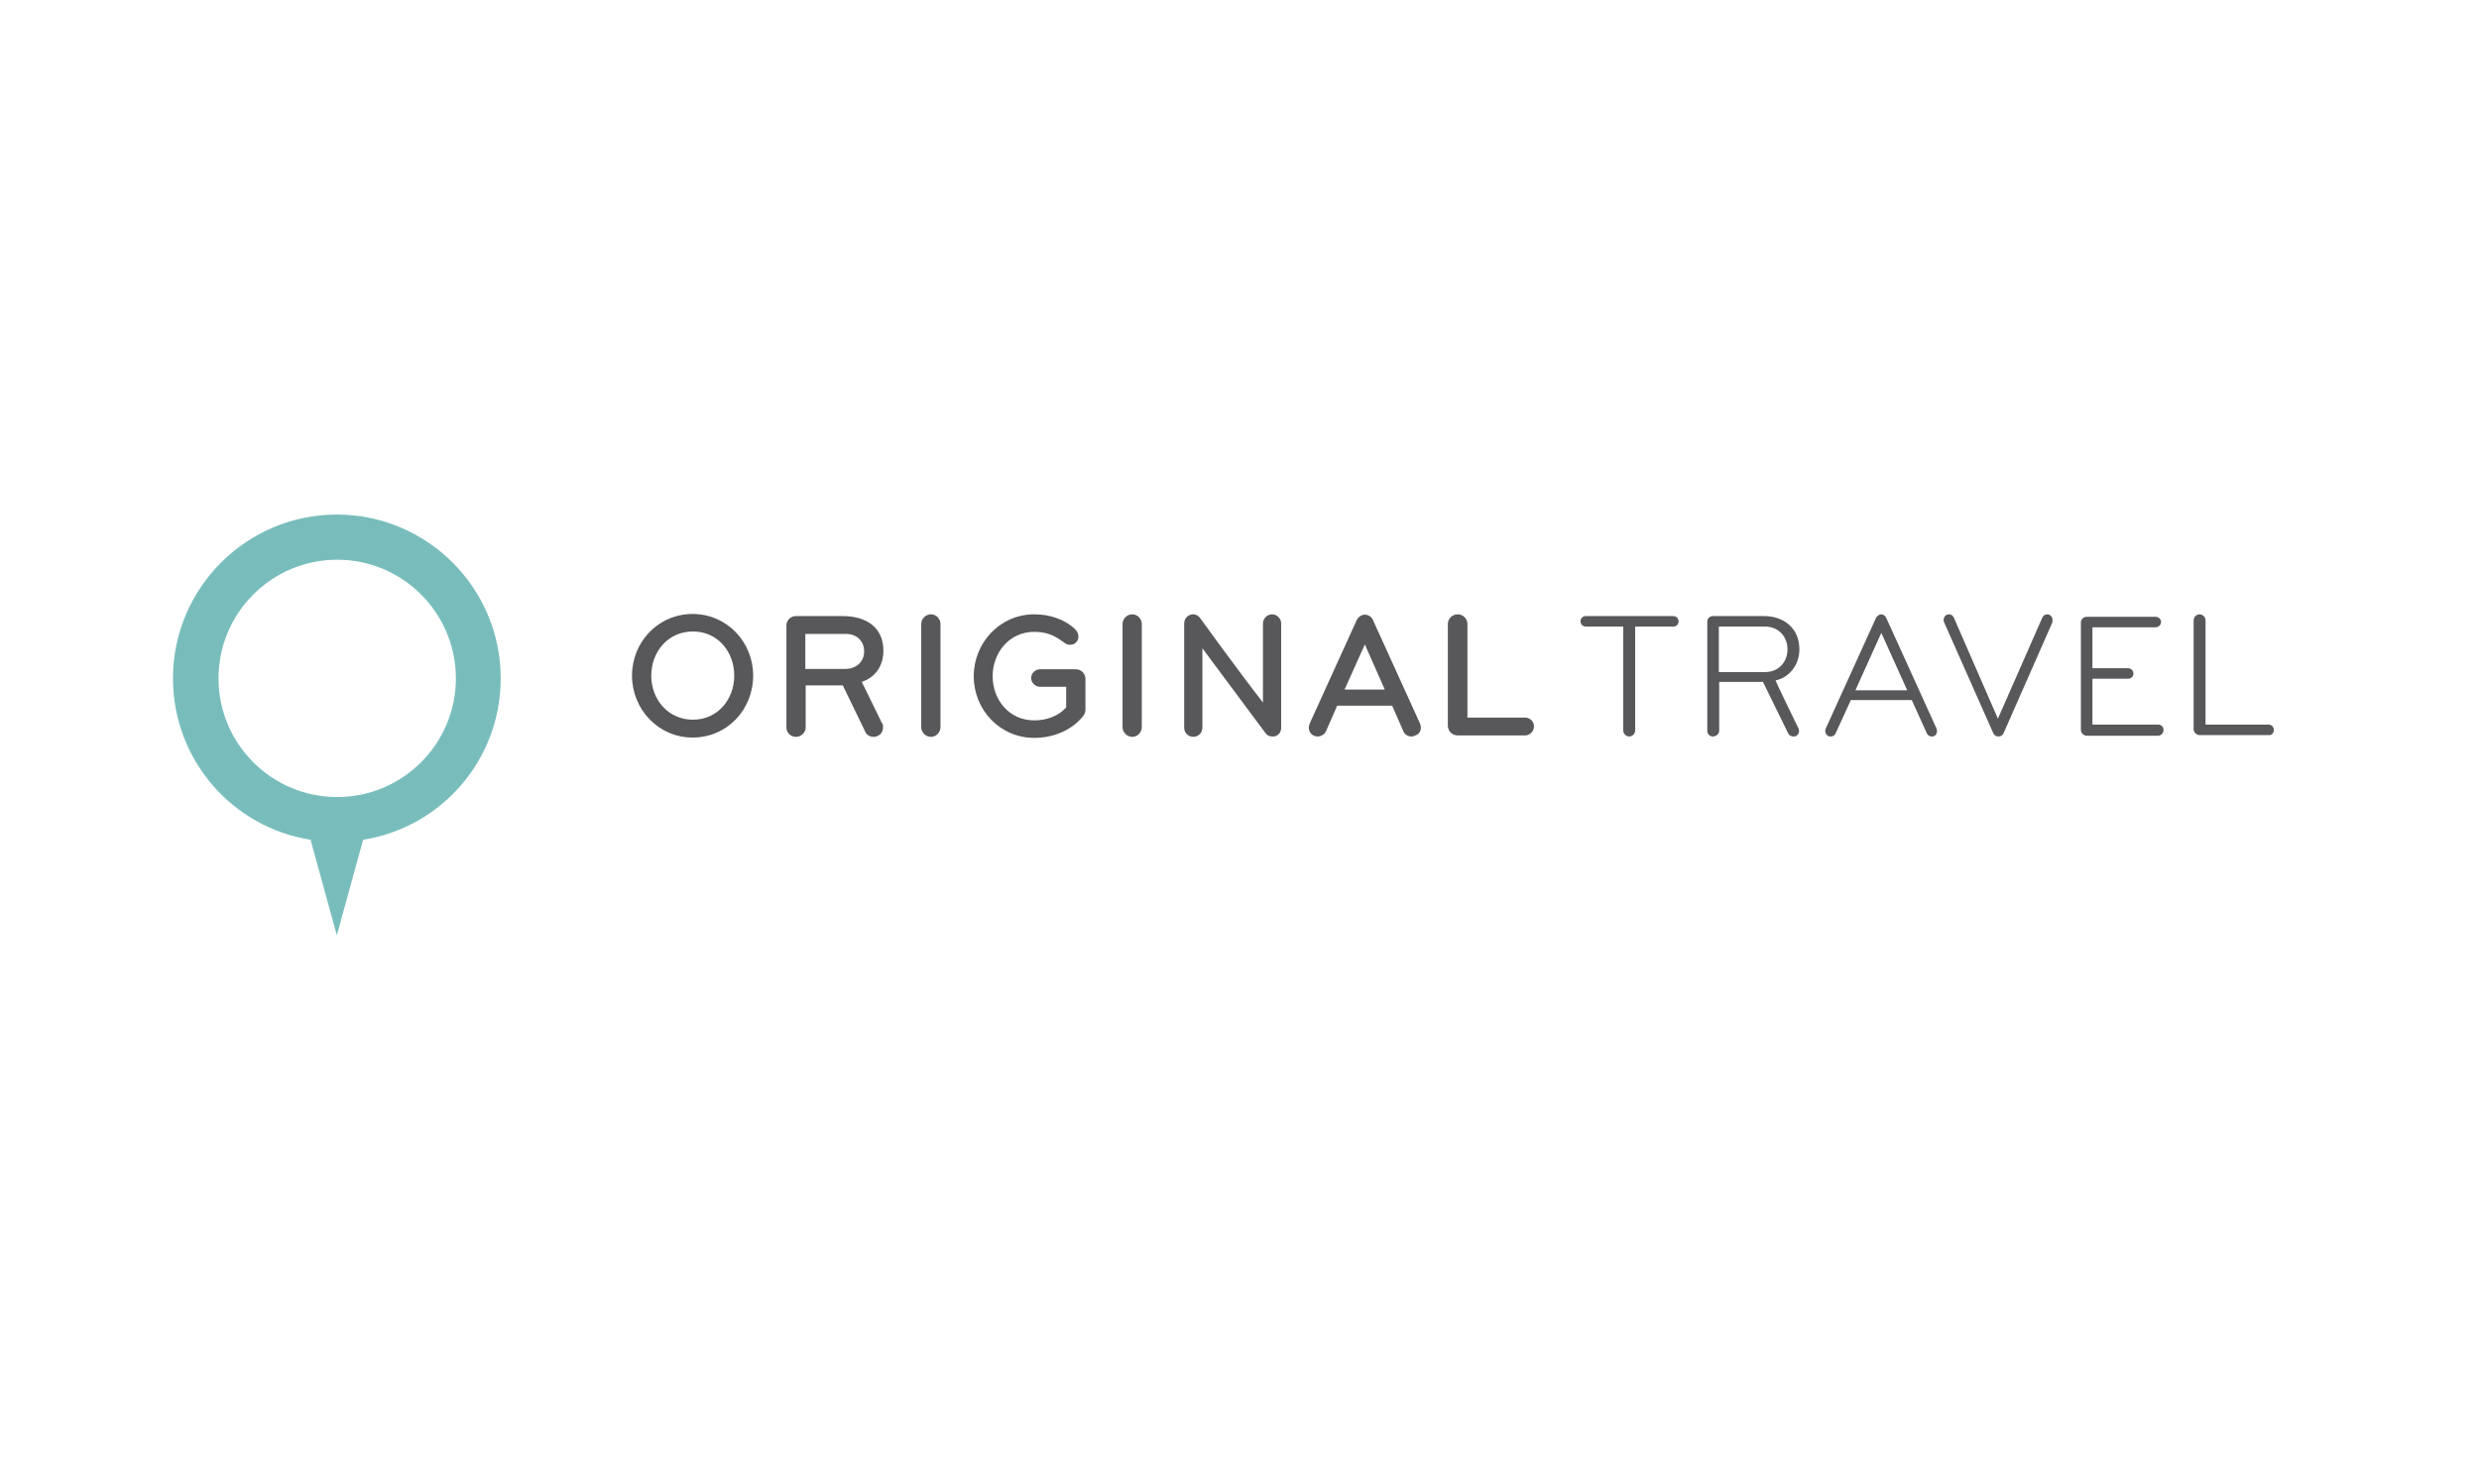 <?xml version="1.0" encoding="UTF-8"?> <svg xmlns="http://www.w3.org/2000/svg" xmlns:xlink="http://www.w3.org/1999/xlink" version="1.0" id="layer" x="0px" y="0px" viewBox="0 0 708 424" style="enable-background:new 0 0 708 424;" xml:space="preserve"> <style type="text/css"> .st0{fill:#58585B;} .st1{fill:#78BDBC;} </style> <path id="svg_2" class="st0" d="M215.1,193c0-9.6-7.5-17.6-17.3-17.6s-17.3,8-17.3,17.6s7.5,17.7,17.3,17.7 C207.7,210.7,215.1,202.7,215.1,193 M209.7,193c0,6.8-4.7,12.6-11.8,12.6S186,199.8,186,193s4.8-12.6,11.9-12.6 S209.7,186.2,209.7,193 M252.3,185.9c0-6.9-5.2-9.9-11.6-9.9h-13.4c-1.5,0-2.7,1.2-2.7,2.7v29.1c0,1.5,1.2,2.7,2.7,2.7 s2.8-1.2,2.8-2.7v-12h10.6l6.4,13.2c0.4,1,1.4,1.5,2.4,1.5c0.4,0,0.8,0,1.2-0.3c1-0.4,1.5-1.4,1.5-2.5c0-0.4,0-0.8-0.3-1.1 c-5.6-11.5-5.8-11.8-5.8-11.8C250.1,193.5,252.3,190.1,252.3,185.9 M246.8,186.1c0,3.1-2.4,5-5.4,5H230v-10h11.4 C244.5,181,246.8,183,246.8,186.1 M268.6,207.7v-29.4c0-1.5-1.2-2.8-2.7-2.8s-2.8,1.2-2.8,2.8v29.4c0,1.5,1.2,2.8,2.8,2.8 C267.4,210.5,268.6,209.2,268.6,207.7 M310,202.7V194c0-1.5-1.1-2.8-2.8-2.8H297c-1.3,0-2.5,1.1-2.5,2.5s1.2,2.5,2.5,2.5h7.5v5.9 c-2.2,2.5-5.7,3.7-9.1,3.7c-7.2,0-11.9-5.9-11.9-12.6s4.7-12.7,11.9-12.7c4.4,0,6.6,1.7,8.7,3.2c0.5,0.4,1,0.5,1.6,0.5 c0.7,0,1.4-0.3,1.8-0.9c0.4-0.5,0.5-0.9,0.5-1.4c0-0.7-0.3-1.5-0.9-2.1c-3-2.9-7.3-4.3-11.7-4.3c-9.8,0-17.3,8.1-17.3,17.7 s7.5,17.6,17.3,17.6c5.2,0,10.6-2,14-6.3C309.8,203.9,310,203.5,310,202.7 M326.1,207.7v-29.4c0-1.5-1.2-2.8-2.7-2.8 s-2.8,1.2-2.8,2.8v29.4c0,1.5,1.2,2.8,2.8,2.8C324.9,210.5,326.1,209.2,326.1,207.7 M365.9,207.9v-29.8c0-1.4-1.2-2.6-2.6-2.6 s-2.6,1.2-2.6,2.6v22.6c-7.9-10.2-18-24.2-18-24.2c-0.4-0.6-1.2-1-1.9-1c-1.6,0-2.6,1.3-2.6,2.6v29.8c0,1.4,1.1,2.6,2.6,2.6 c1.4,0,2.6-1.1,2.6-2.6v-22.7l18,24.2c0.5,0.7,1.1,1,2,1C364.8,210.5,365.9,209.4,365.9,207.9 M405.8,207.9c0-0.4-0.1-0.7-0.2-1.1 l-13.5-29.7c-0.4-0.9-1.3-1.5-2.3-1.5s-1.9,0.7-2.3,1.5L374,206.8c-0.1,0.4-0.2,0.8-0.2,1.1c0,1,0.6,1.9,1.5,2.3 c0.4,0.1,0.7,0.2,1,0.2c1,0,2-0.6,2.4-1.5l3.2-7.3h15.7l3.2,7.3c0.4,1,1.4,1.5,2.3,1.5c0.4,0,0.7-0.1,1.1-0.3 C405.3,209.8,405.8,208.8,405.8,207.9 M395.5,197H384l5.8-12.9L395.5,197z M438.1,207.5c0-1.4-1.1-2.5-2.6-2.5h-16.4v-26.7 c0-1.5-1.2-2.8-2.8-2.8c-1.5,0-2.8,1.2-2.8,2.8v29c0,1.5,1.2,2.8,2.8,2.8h19.2C437,210.1,438.1,208.9,438.1,207.5 M479.4,177.5 c0-0.9-0.7-1.5-1.6-1.5h-24.9c-0.9,0-1.5,0.7-1.5,1.5c0,0.9,0.7,1.5,1.5,1.5h10.7v29.7c0,0.9,0.8,1.7,1.7,1.7s1.7-0.8,1.7-1.7V179 h10.7C478.7,179.1,479.4,178.4,479.4,177.5 M513.9,185.5c0-5.9-4.3-9.5-10.1-9.5h-14.6c-0.9,0-1.6,0.7-1.6,1.6v31.2 c0,0.9,0.7,1.6,1.6,1.6s1.8-0.7,1.8-1.6v-14h12.5c0,0,0,0,7.2,14.7c0.3,0.6,0.9,0.9,1.5,0.9c0.2,0,0.5,0,0.7-0.1 c0.6-0.3,0.9-0.9,0.9-1.4c0-0.3,0-0.4-0.1-0.7c-6.5-13.3-6.6-13.8-6.6-13.8C511.1,193.5,513.9,189.9,513.9,185.5 M510.5,185.5 c0,3.8-2.7,6.5-6.4,6.5h-13.2v-13h13.2C507.8,179,510.5,181.7,510.5,185.5 M553.2,208.9c0-0.2,0-0.4-0.1-0.7l-14.4-31.7 c-0.1-0.3-0.7-1-1.4-1s-1.3,0.6-1.5,1l-14.4,31.7c-0.1,0.2-0.1,0.5-0.1,0.7c0,0.6,0.4,1.2,0.9,1.4c0.2,0.1,0.4,0.1,0.7,0.1 c0.6,0,1.2-0.4,1.4-1l4.3-9.4H546l4.3,9.5c0.3,0.6,0.8,0.9,1.4,0.9c0.2,0,0.4,0,0.6-0.1C552.9,210.1,553.2,209.5,553.2,208.9 M544.7,197.2h-14.8l7.4-16.4L544.7,197.2z M586.2,177.1c0-0.8-0.6-1.6-1.5-1.6c-0.6,0-1.2,0.4-1.4,0.9l-12.7,28.9L558,176.4 c-0.3-0.6-0.8-0.9-1.4-0.9c-0.9,0-1.5,0.8-1.5,1.6c0,0.2,0,0.4,0.1,0.6l14.1,31.8c0.3,0.6,0.8,0.9,1.5,0.9c0.6,0,1.2-0.4,1.4-0.9 l14-31.8C586.1,177.5,586.2,177.3,586.2,177.1 M617.9,208.5c0-0.9-0.7-1.5-1.5-1.5h-18.8v-13.1h10.2c0.9,0,1.5-0.7,1.5-1.5 s-0.7-1.5-1.5-1.5h-10.2v-11.7h18c0.9,0,1.6-0.7,1.6-1.5s-0.7-1.5-1.6-1.5H596c-0.9,0-1.7,0.7-1.7,1.6v30.7c0,0.9,0.8,1.7,1.7,1.7 h20.4C617.3,210.1,617.9,209.4,617.9,208.5 M649.4,208.5c0-0.9-0.7-1.5-1.5-1.5h-18v-29.8c0-0.9-0.8-1.7-1.7-1.7s-1.7,0.8-1.7,1.7 v31.1c0,0.9,0.8,1.7,1.7,1.7h19.7C648.8,210.1,649.4,209.4,649.4,208.5"></path> <path id="svg_3" class="st1" d="M130.2,193.8c0,18.7-15.2,33.9-33.9,33.9s-33.9-15.2-33.9-33.9c0-18.7,15.2-33.9,33.9-33.9 S130.2,175.1,130.2,193.8 M143,193.8c0-25.8-21-46.8-46.8-46.8s-46.8,21-46.8,46.8c0,23.3,17,42.6,39.3,46.1l7.5,27.3l7.5-27.3 C126,236.4,143,217.1,143,193.8"></path> </svg> 